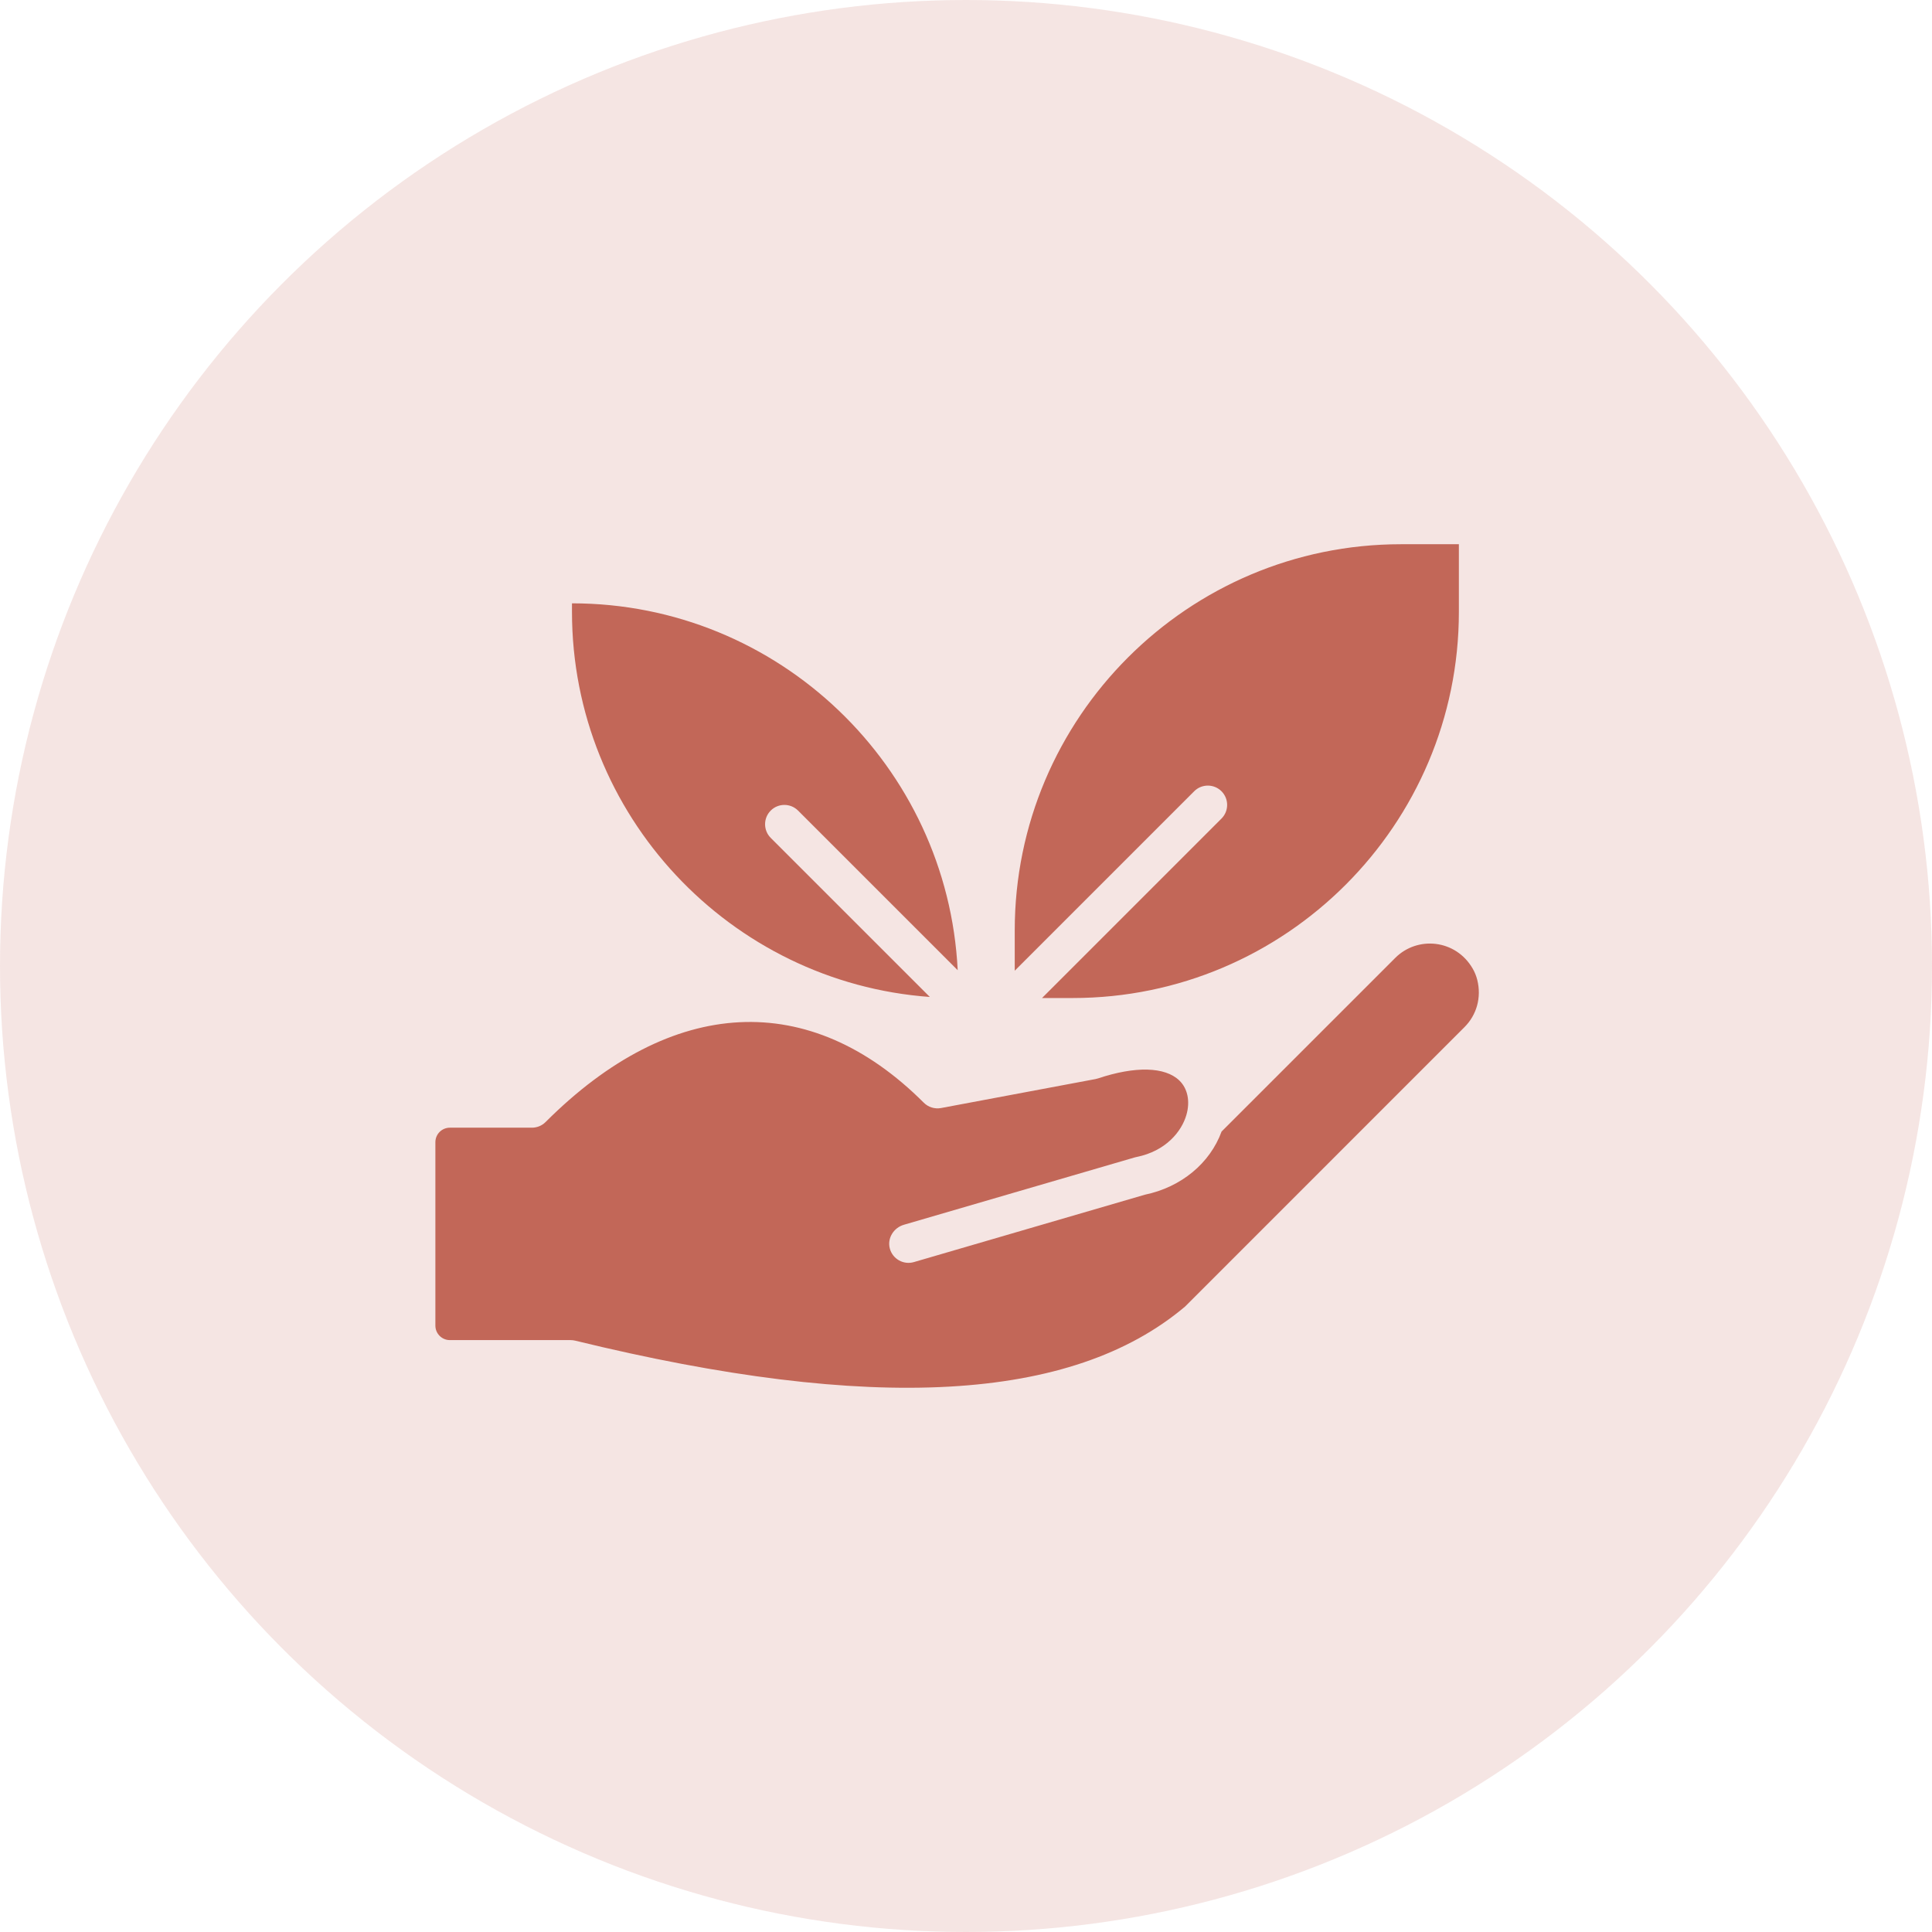 <svg width="71" height="71" viewBox="0 0 71 71" fill="none" xmlns="http://www.w3.org/2000/svg">
<circle cx="35.5" cy="35.5" r="35.5" fill="#C26758" fill-opacity="0.17"></circle>
<path d="M34.171 36.638L28.324 30.792C28.047 30.515 28.047 30.065 28.324 29.788C28.601 29.511 29.05 29.511 29.328 29.788L35.195 35.655C34.824 28.157 28.608 22.172 21.02 22.172V22.484C21.02 29.959 26.829 36.103 34.171 36.638ZM43.886 29.078C44.163 28.801 44.612 28.801 44.889 29.078C45.166 29.356 45.166 29.805 44.889 30.082L38.294 36.677H39.42C47.246 36.677 53.613 30.31 53.613 22.484V20H51.484C43.658 20 37.291 26.367 37.291 34.193V35.673L43.886 29.078Z" fill="#C26758"></path>
<path d="M51.275 35.202L44.892 41.584C44.466 42.75 43.407 43.628 42.073 43.905L33.585 46.381C33.202 46.493 32.8 46.266 32.699 45.877C32.602 45.501 32.843 45.119 33.216 45.01L41.703 42.534L41.767 42.519C42.848 42.301 43.422 41.581 43.598 40.978C43.744 40.479 43.648 40.004 43.34 39.708C42.815 39.202 41.727 39.173 40.355 39.63C40.324 39.641 40.291 39.649 40.259 39.655L34.582 40.72C34.468 40.741 34.351 40.734 34.241 40.7C34.131 40.666 34.031 40.606 33.949 40.524C29.758 36.333 24.692 36.592 20.05 41.234C19.984 41.3 19.906 41.352 19.82 41.388C19.734 41.423 19.641 41.442 19.548 41.442H16.532C16.238 41.442 16 41.68 16 41.974V48.715C16 49.009 16.238 49.248 16.532 49.248H20.968C21.024 49.248 21.081 49.255 21.137 49.268C32.062 51.935 39.394 51.525 43.55 48.016L53.819 37.746C54.267 37.299 54.45 36.657 54.289 36.011C54.252 35.865 54.196 35.726 54.121 35.596C53.497 34.518 52.089 34.387 51.275 35.202Z" fill="#C26758"></path>
</svg>
